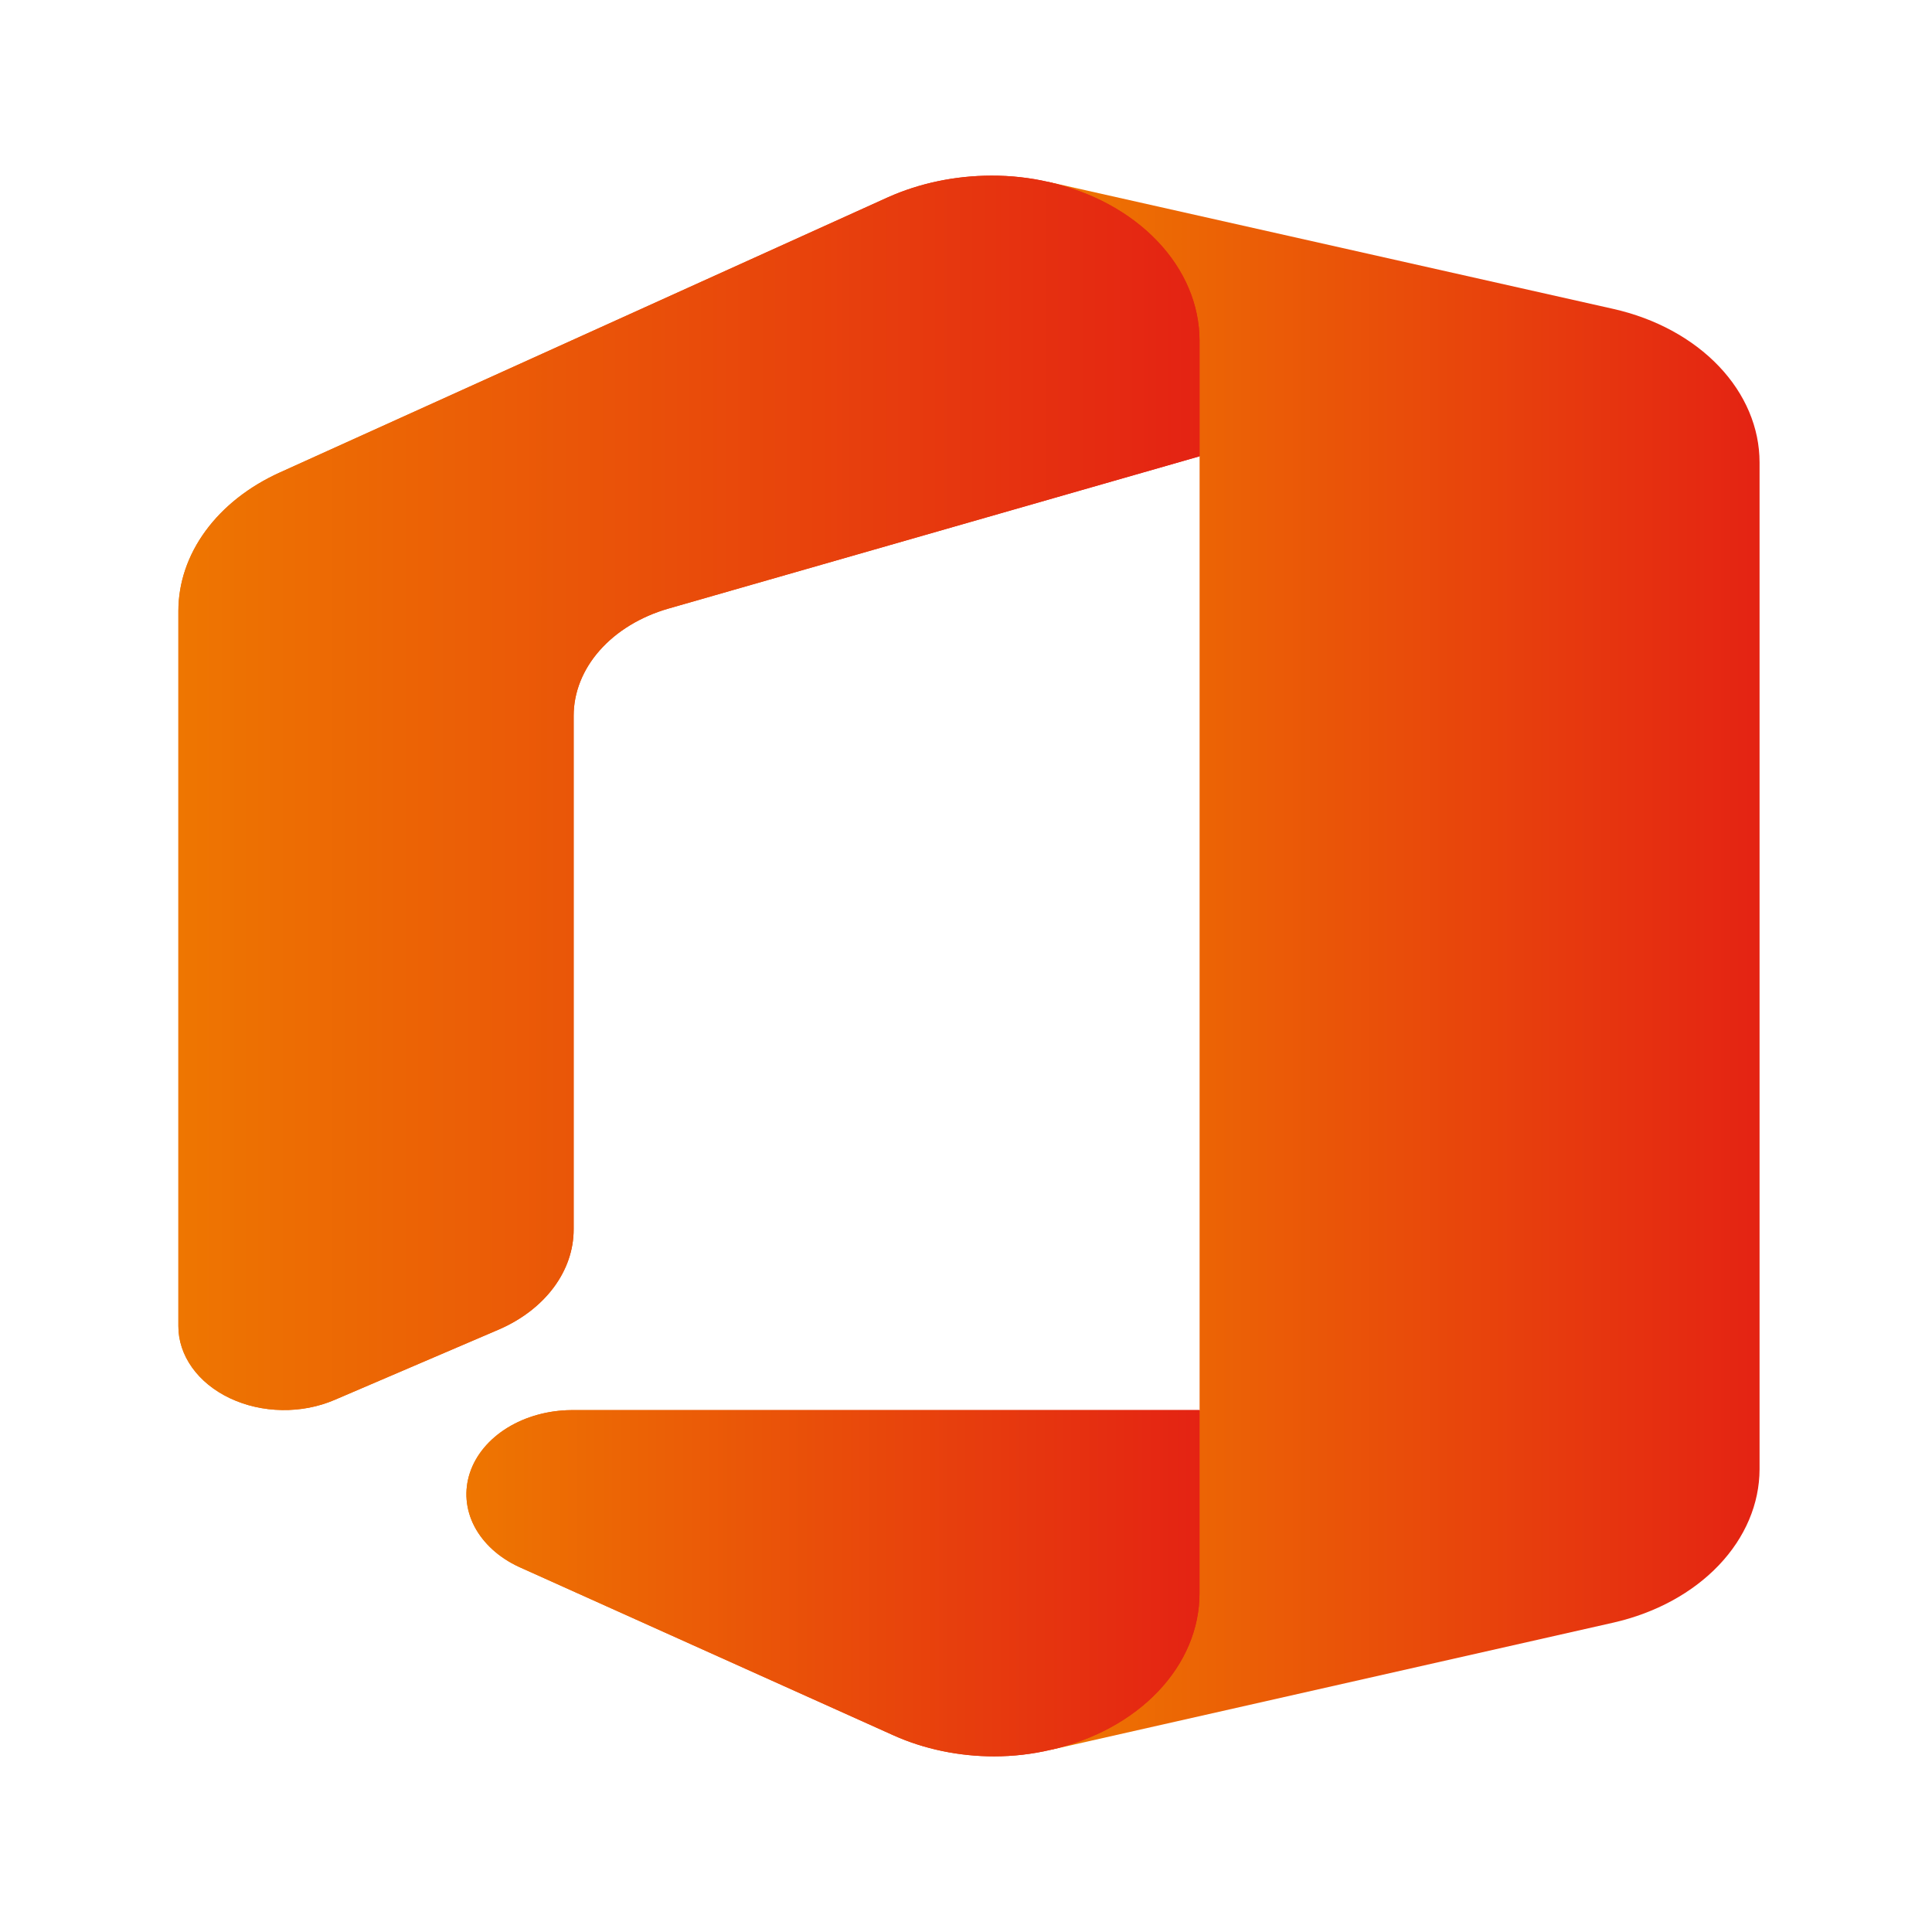 <svg width="55" height="55" viewBox="0 0 55 55" fill="none" xmlns="http://www.w3.org/2000/svg">
<path d="M29.845 5.178L34.15 12.989V40.143L29.911 49.814L45.937 46.191C47.132 45.918 48.184 45.345 48.933 44.557C49.682 43.77 50.089 42.811 50.091 41.824V13.168C50.092 12.179 49.685 11.216 48.934 10.427C48.182 9.637 47.127 9.064 45.928 8.794L29.845 5.178Z" fill="url(#paint0_linear_2011_21994)"/>
<path d="M9.523 39.853L14.211 37.844C14.854 37.564 15.39 37.151 15.763 36.65C16.136 36.149 16.332 35.577 16.331 34.995V20.377C16.331 19.711 16.59 19.061 17.071 18.516C17.553 17.971 18.233 17.555 19.022 17.327L34.148 12.99V9.694C34.146 8.673 33.725 7.68 32.948 6.865C32.172 6.05 31.082 5.458 29.843 5.179C29.316 5.058 28.77 4.998 28.221 5C27.189 5.002 26.175 5.215 25.277 5.617L7.966 13.451C7.089 13.848 6.359 14.421 5.852 15.114C5.345 15.806 5.078 16.593 5.078 17.394V37.748C5.076 38.162 5.211 38.569 5.468 38.93C5.725 39.29 6.096 39.592 6.545 39.804C6.993 40.016 7.503 40.133 8.025 40.141C8.548 40.15 9.063 40.05 9.523 39.853Z" fill="url(#paint1_linear_2011_21994)"/>
<path d="M9.523 39.853L14.211 37.844C14.854 37.564 15.39 37.151 15.763 36.65C16.136 36.149 16.332 35.577 16.331 34.995V20.377C16.331 19.711 16.59 19.061 17.071 18.516C17.553 17.971 18.233 17.555 19.022 17.327L34.148 12.99V9.694C34.146 8.673 33.725 7.68 32.948 6.865C32.172 6.05 31.082 5.458 29.843 5.179C29.316 5.058 28.77 4.998 28.221 5C27.189 5.002 26.175 5.215 25.277 5.617L7.966 13.451C7.089 13.848 6.359 14.421 5.852 15.114C5.345 15.806 5.078 16.593 5.078 17.394V37.748C5.076 38.162 5.211 38.569 5.468 38.93C5.725 39.29 6.096 39.592 6.545 39.804C6.993 40.016 7.503 40.133 8.025 40.141C8.548 40.15 9.063 40.05 9.523 39.853Z" fill="url(#paint2_linear_2011_21994)"/>
<path d="M34.147 40.143H16.264C15.604 40.148 14.964 40.326 14.442 40.647C13.921 40.969 13.547 41.418 13.378 41.924C13.209 42.431 13.254 42.968 13.505 43.452C13.758 43.936 14.203 44.342 14.773 44.606L25.426 49.397C26.303 49.793 27.296 50 28.305 50C28.848 49.999 29.388 49.937 29.909 49.814C31.132 49.538 32.208 48.953 32.973 48.147C33.738 47.341 34.151 46.359 34.147 45.35V40.143Z" fill="url(#paint3_linear_2011_21994)"/>
<path d="M34.147 40.143H16.264C15.604 40.148 14.964 40.326 14.442 40.647C13.921 40.969 13.547 41.418 13.378 41.924C13.209 42.431 13.254 42.968 13.505 43.452C13.758 43.936 14.203 44.342 14.773 44.606L25.426 49.397C26.303 49.793 27.296 50 28.305 50C28.848 49.999 29.388 49.937 29.909 49.814C31.132 49.538 32.208 48.953 32.973 48.147C33.738 47.341 34.151 46.359 34.147 45.35V40.143Z" fill="url(#paint4_linear_2011_21994)"/>
<defs>
<linearGradient id="paint0_linear_2011_21994" x1="29.845" y1="49.814" x2="50.091" y2="49.814" gradientUnits="userSpaceOnUse">
<stop stop-color="#EE7601"/>
<stop offset="1" stop-color="#E42313"/>
</linearGradient>
<linearGradient id="paint1_linear_2011_21994" x1="5.078" y1="40.142" x2="34.148" y2="40.142" gradientUnits="userSpaceOnUse">
<stop stop-color="#EE7601"/>
<stop offset="1" stop-color="#E42313"/>
</linearGradient>
<linearGradient id="paint2_linear_2011_21994" x1="5.078" y1="40.142" x2="34.148" y2="40.142" gradientUnits="userSpaceOnUse">
<stop stop-color="#EE7601"/>
<stop offset="1" stop-color="#E42313"/>
</linearGradient>
<linearGradient id="paint3_linear_2011_21994" x1="13.277" y1="50" x2="34.147" y2="50" gradientUnits="userSpaceOnUse">
<stop stop-color="#EE7601"/>
<stop offset="1" stop-color="#E42313"/>
</linearGradient>
<linearGradient id="paint4_linear_2011_21994" x1="13.277" y1="50" x2="34.147" y2="50" gradientUnits="userSpaceOnUse">
<stop stop-color="#EE7601"/>
<stop offset="1" stop-color="#E42313"/>
</linearGradient>
</defs>
</svg>

